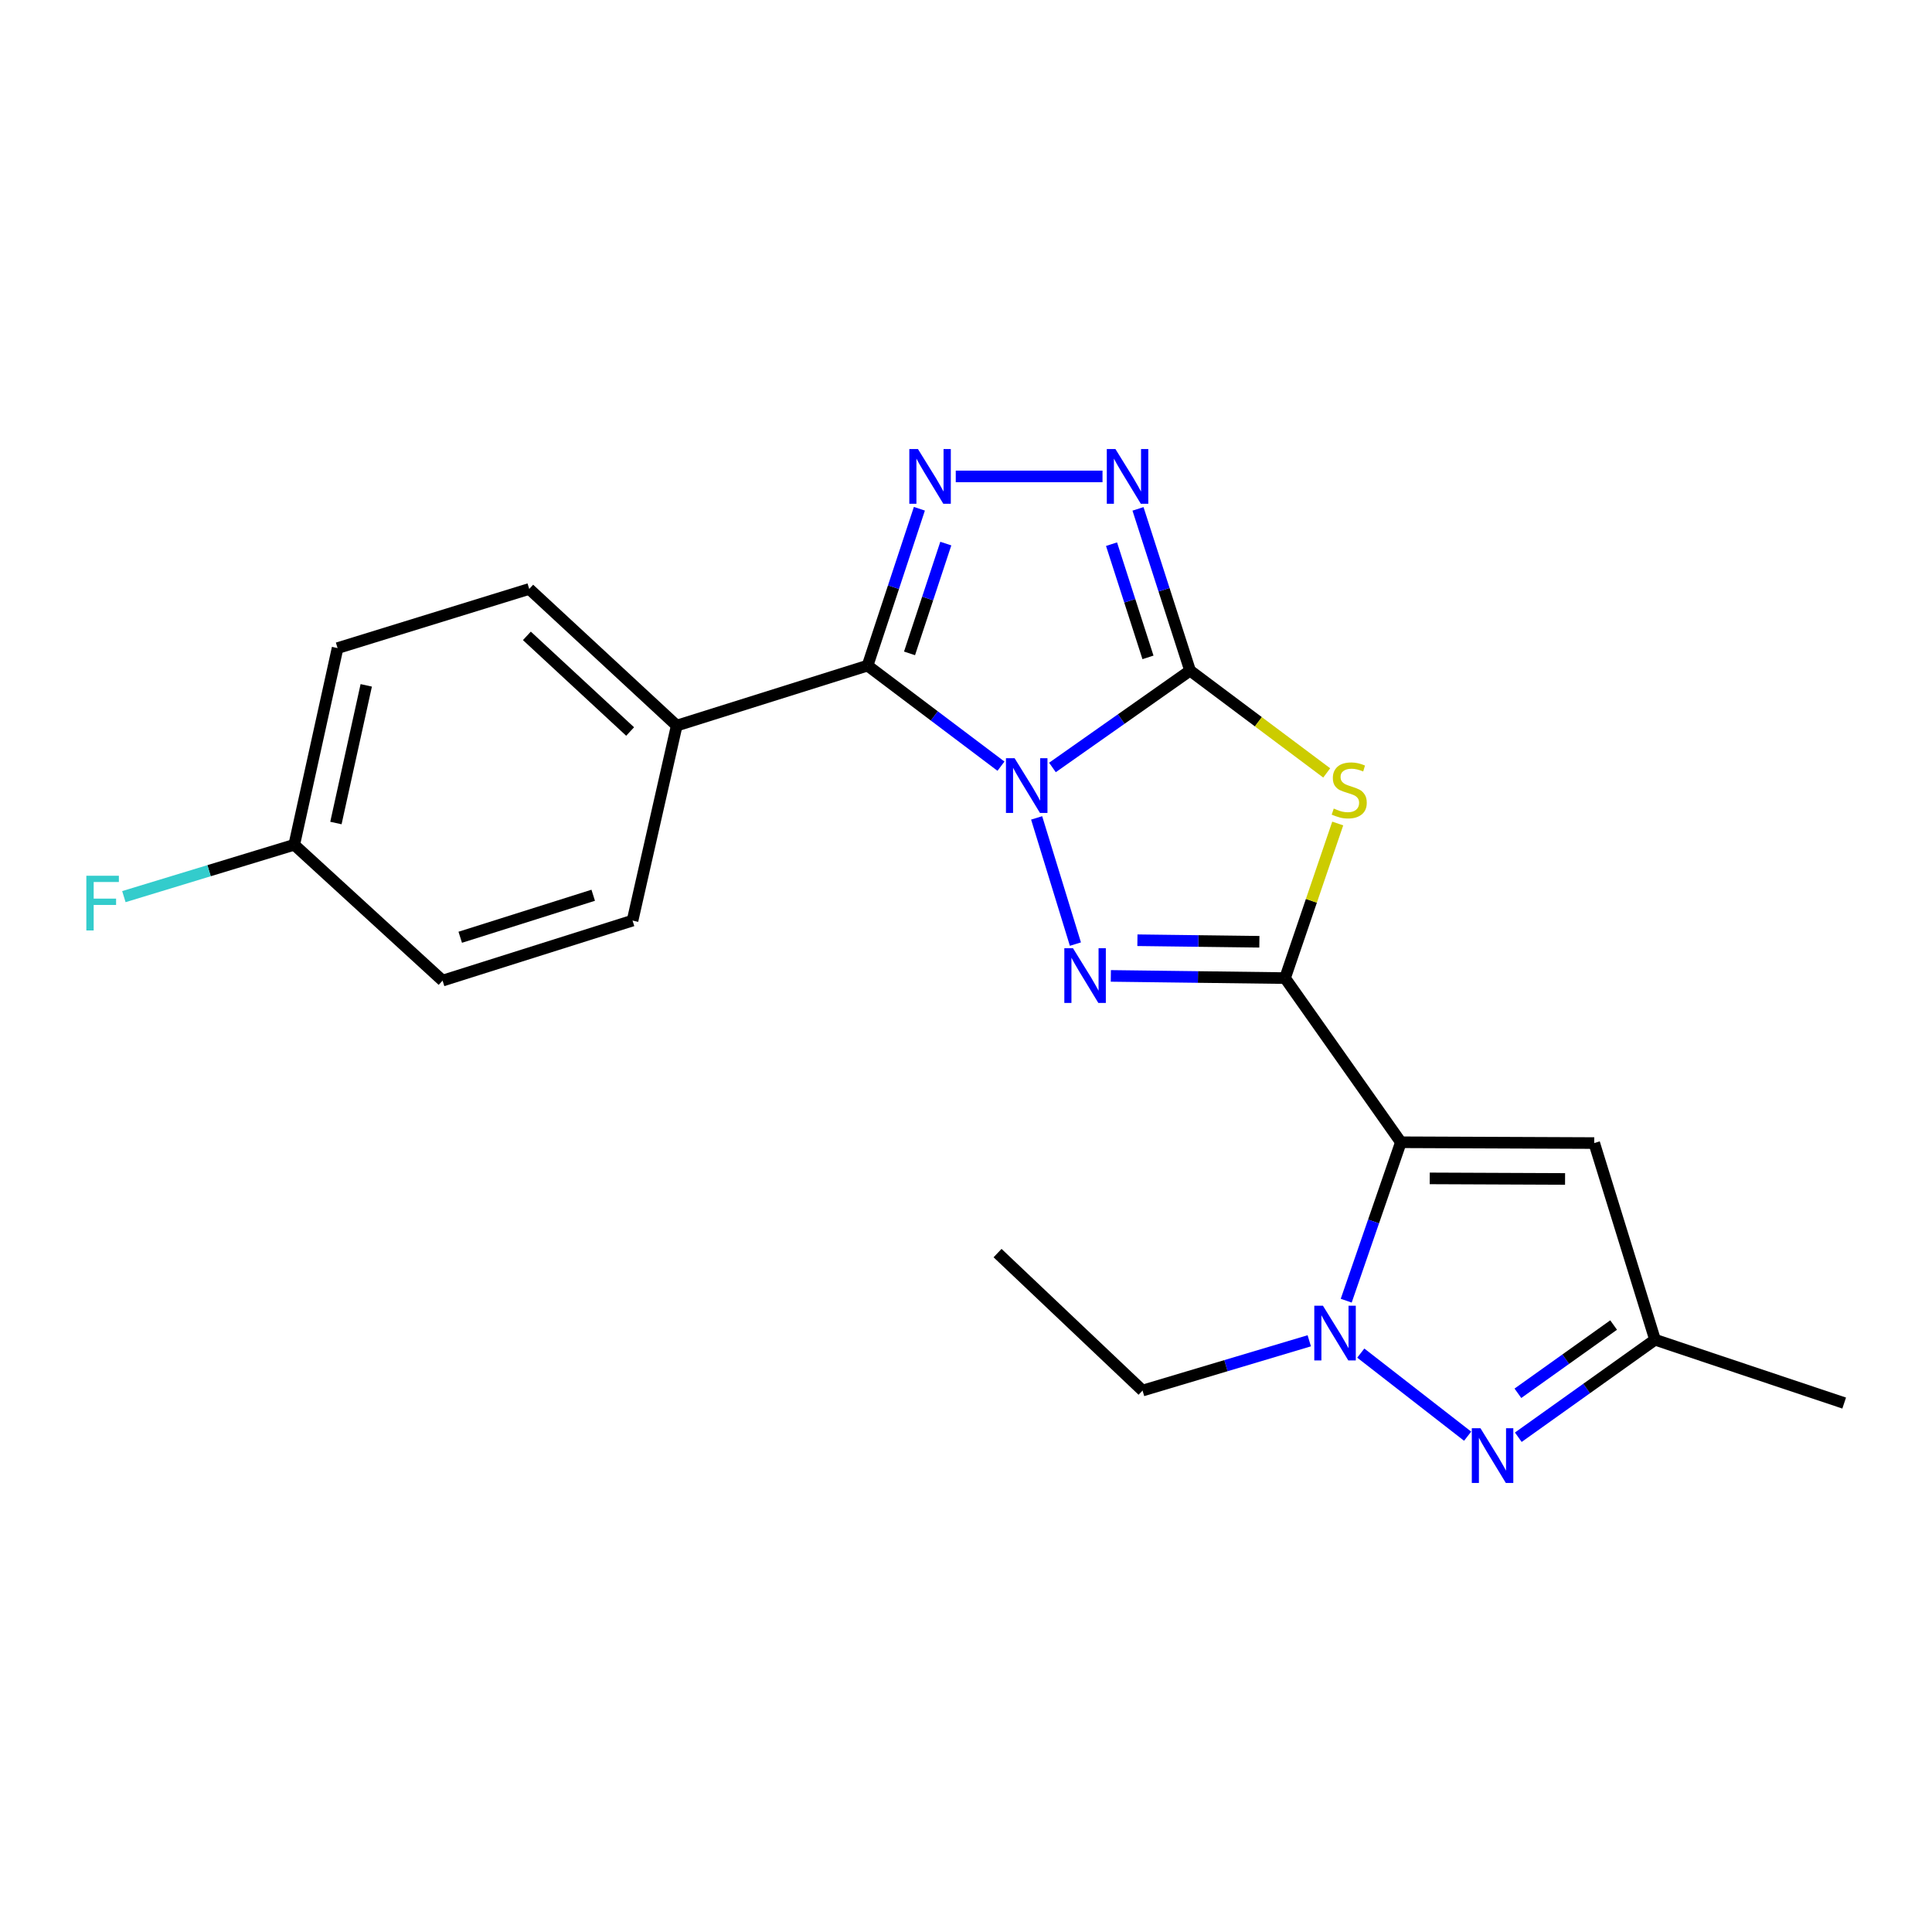 <?xml version='1.0' encoding='iso-8859-1'?>
<svg version='1.1' baseProfile='full'
              xmlns='http://www.w3.org/2000/svg'
                      xmlns:rdkit='http://www.rdkit.org/xml'
                      xmlns:xlink='http://www.w3.org/1999/xlink'
                  xml:space='preserve'
width='1000px' height='1000px' viewBox='0 0 1000 1000'>
<!-- END OF HEADER -->
<rect style='opacity:1.0;fill:#FFFFFF;stroke:none' width='1000' height='1000' x='0' y='0'> </rect>
<path class='bond-0' d='M 544.746,397.236 L 580.361,372.171' style='fill:none;fill-rule:evenodd;stroke:#0000FF;stroke-width:6px;stroke-linecap:butt;stroke-linejoin:miter;stroke-opacity:1' />
<path class='bond-0' d='M 580.361,372.171 L 615.976,347.106' style='fill:none;fill-rule:evenodd;stroke:#000000;stroke-width:6px;stroke-linecap:butt;stroke-linejoin:miter;stroke-opacity:1' />
<path class='bond-2' d='M 536.562,423.345 L 556.63,488.665' style='fill:none;fill-rule:evenodd;stroke:#0000FF;stroke-width:6px;stroke-linecap:butt;stroke-linejoin:miter;stroke-opacity:1' />
<path class='bond-5' d='M 518.103,396.573 L 483.577,370.545' style='fill:none;fill-rule:evenodd;stroke:#0000FF;stroke-width:6px;stroke-linecap:butt;stroke-linejoin:miter;stroke-opacity:1' />
<path class='bond-5' d='M 483.577,370.545 L 449.052,344.518' style='fill:none;fill-rule:evenodd;stroke:#000000;stroke-width:6px;stroke-linecap:butt;stroke-linejoin:miter;stroke-opacity:1' />
<path class='bond-4' d='M 615.976,347.106 L 651.34,373.585' style='fill:none;fill-rule:evenodd;stroke:#000000;stroke-width:6px;stroke-linecap:butt;stroke-linejoin:miter;stroke-opacity:1' />
<path class='bond-4' d='M 651.34,373.585 L 686.703,400.063' style='fill:none;fill-rule:evenodd;stroke:#CCCC00;stroke-width:6px;stroke-linecap:butt;stroke-linejoin:miter;stroke-opacity:1' />
<path class='bond-8' d='M 615.976,347.106 L 602.501,305.251' style='fill:none;fill-rule:evenodd;stroke:#000000;stroke-width:6px;stroke-linecap:butt;stroke-linejoin:miter;stroke-opacity:1' />
<path class='bond-8' d='M 602.501,305.251 L 589.027,263.396' style='fill:none;fill-rule:evenodd;stroke:#0000FF;stroke-width:6px;stroke-linecap:butt;stroke-linejoin:miter;stroke-opacity:1' />
<path class='bond-8' d='M 594.192,340.261 L 584.76,310.962' style='fill:none;fill-rule:evenodd;stroke:#000000;stroke-width:6px;stroke-linecap:butt;stroke-linejoin:miter;stroke-opacity:1' />
<path class='bond-8' d='M 584.76,310.962 L 575.328,281.664' style='fill:none;fill-rule:evenodd;stroke:#0000FF;stroke-width:6px;stroke-linecap:butt;stroke-linejoin:miter;stroke-opacity:1' />
<path class='bond-1' d='M 665.139,506.264 L 620.051,505.696' style='fill:none;fill-rule:evenodd;stroke:#000000;stroke-width:6px;stroke-linecap:butt;stroke-linejoin:miter;stroke-opacity:1' />
<path class='bond-1' d='M 620.051,505.696 L 574.964,505.128' style='fill:none;fill-rule:evenodd;stroke:#0000FF;stroke-width:6px;stroke-linecap:butt;stroke-linejoin:miter;stroke-opacity:1' />
<path class='bond-1' d='M 651.847,487.457 L 620.286,487.06' style='fill:none;fill-rule:evenodd;stroke:#000000;stroke-width:6px;stroke-linecap:butt;stroke-linejoin:miter;stroke-opacity:1' />
<path class='bond-1' d='M 620.286,487.06 L 588.725,486.662' style='fill:none;fill-rule:evenodd;stroke:#0000FF;stroke-width:6px;stroke-linecap:butt;stroke-linejoin:miter;stroke-opacity:1' />
<path class='bond-3' d='M 665.139,506.264 L 725.091,591.233' style='fill:none;fill-rule:evenodd;stroke:#000000;stroke-width:6px;stroke-linecap:butt;stroke-linejoin:miter;stroke-opacity:1' />
<path class='bond-23' d='M 665.139,506.264 L 678.773,466.253' style='fill:none;fill-rule:evenodd;stroke:#000000;stroke-width:6px;stroke-linecap:butt;stroke-linejoin:miter;stroke-opacity:1' />
<path class='bond-23' d='M 678.773,466.253 L 692.408,426.242' style='fill:none;fill-rule:evenodd;stroke:#CCCC00;stroke-width:6px;stroke-linecap:butt;stroke-linejoin:miter;stroke-opacity:1' />
<path class='bond-7' d='M 725.091,591.233 L 710.946,632.232' style='fill:none;fill-rule:evenodd;stroke:#000000;stroke-width:6px;stroke-linecap:butt;stroke-linejoin:miter;stroke-opacity:1' />
<path class='bond-7' d='M 710.946,632.232 L 696.801,673.232' style='fill:none;fill-rule:evenodd;stroke:#0000FF;stroke-width:6px;stroke-linecap:butt;stroke-linejoin:miter;stroke-opacity:1' />
<path class='bond-10' d='M 725.091,591.233 L 825.167,591.647' style='fill:none;fill-rule:evenodd;stroke:#000000;stroke-width:6px;stroke-linecap:butt;stroke-linejoin:miter;stroke-opacity:1' />
<path class='bond-10' d='M 740.025,609.933 L 810.078,610.223' style='fill:none;fill-rule:evenodd;stroke:#000000;stroke-width:6px;stroke-linecap:butt;stroke-linejoin:miter;stroke-opacity:1' />
<path class='bond-6' d='M 449.052,344.518 L 462.461,303.926' style='fill:none;fill-rule:evenodd;stroke:#000000;stroke-width:6px;stroke-linecap:butt;stroke-linejoin:miter;stroke-opacity:1' />
<path class='bond-6' d='M 462.461,303.926 L 475.87,263.334' style='fill:none;fill-rule:evenodd;stroke:#0000FF;stroke-width:6px;stroke-linecap:butt;stroke-linejoin:miter;stroke-opacity:1' />
<path class='bond-6' d='M 470.772,338.186 L 480.158,309.772' style='fill:none;fill-rule:evenodd;stroke:#000000;stroke-width:6px;stroke-linecap:butt;stroke-linejoin:miter;stroke-opacity:1' />
<path class='bond-6' d='M 480.158,309.772 L 489.545,281.358' style='fill:none;fill-rule:evenodd;stroke:#0000FF;stroke-width:6px;stroke-linecap:butt;stroke-linejoin:miter;stroke-opacity:1' />
<path class='bond-12' d='M 449.052,344.518 L 350.271,375.571' style='fill:none;fill-rule:evenodd;stroke:#000000;stroke-width:6px;stroke-linecap:butt;stroke-linejoin:miter;stroke-opacity:1' />
<path class='bond-22' d='M 494.695,246.596 L 570.655,246.596' style='fill:none;fill-rule:evenodd;stroke:#0000FF;stroke-width:6px;stroke-linecap:butt;stroke-linejoin:miter;stroke-opacity:1' />
<path class='bond-9' d='M 704.337,700.363 L 759.645,743.373' style='fill:none;fill-rule:evenodd;stroke:#0000FF;stroke-width:6px;stroke-linecap:butt;stroke-linejoin:miter;stroke-opacity:1' />
<path class='bond-15' d='M 677.675,693.987 L 634.53,706.87' style='fill:none;fill-rule:evenodd;stroke:#0000FF;stroke-width:6px;stroke-linecap:butt;stroke-linejoin:miter;stroke-opacity:1' />
<path class='bond-15' d='M 634.53,706.87 L 591.384,719.752' style='fill:none;fill-rule:evenodd;stroke:#000000;stroke-width:6px;stroke-linecap:butt;stroke-linejoin:miter;stroke-opacity:1' />
<path class='bond-25' d='M 785.868,743.906 L 821.256,718.674' style='fill:none;fill-rule:evenodd;stroke:#0000FF;stroke-width:6px;stroke-linecap:butt;stroke-linejoin:miter;stroke-opacity:1' />
<path class='bond-25' d='M 821.256,718.674 L 856.644,693.442' style='fill:none;fill-rule:evenodd;stroke:#000000;stroke-width:6px;stroke-linecap:butt;stroke-linejoin:miter;stroke-opacity:1' />
<path class='bond-25' d='M 785.664,721.16 L 810.436,703.498' style='fill:none;fill-rule:evenodd;stroke:#0000FF;stroke-width:6px;stroke-linecap:butt;stroke-linejoin:miter;stroke-opacity:1' />
<path class='bond-25' d='M 810.436,703.498 L 835.208,685.836' style='fill:none;fill-rule:evenodd;stroke:#000000;stroke-width:6px;stroke-linecap:butt;stroke-linejoin:miter;stroke-opacity:1' />
<path class='bond-11' d='M 825.167,591.647 L 856.644,693.442' style='fill:none;fill-rule:evenodd;stroke:#000000;stroke-width:6px;stroke-linecap:butt;stroke-linejoin:miter;stroke-opacity:1' />
<path class='bond-20' d='M 856.644,693.442 L 954.545,726.224' style='fill:none;fill-rule:evenodd;stroke:#000000;stroke-width:6px;stroke-linecap:butt;stroke-linejoin:miter;stroke-opacity:1' />
<path class='bond-13' d='M 350.271,375.571 L 273.927,304.84' style='fill:none;fill-rule:evenodd;stroke:#000000;stroke-width:6px;stroke-linecap:butt;stroke-linejoin:miter;stroke-opacity:1' />
<path class='bond-13' d='M 326.152,378.633 L 272.712,329.121' style='fill:none;fill-rule:evenodd;stroke:#000000;stroke-width:6px;stroke-linecap:butt;stroke-linejoin:miter;stroke-opacity:1' />
<path class='bond-14' d='M 350.271,375.571 L 327.408,476.495' style='fill:none;fill-rule:evenodd;stroke:#000000;stroke-width:6px;stroke-linecap:butt;stroke-linejoin:miter;stroke-opacity:1' />
<path class='bond-18' d='M 273.927,304.84 L 174.732,335.458' style='fill:none;fill-rule:evenodd;stroke:#000000;stroke-width:6px;stroke-linecap:butt;stroke-linejoin:miter;stroke-opacity:1' />
<path class='bond-17' d='M 327.408,476.495 L 229.082,507.559' style='fill:none;fill-rule:evenodd;stroke:#000000;stroke-width:6px;stroke-linecap:butt;stroke-linejoin:miter;stroke-opacity:1' />
<path class='bond-17' d='M 307.045,463.383 L 238.217,485.127' style='fill:none;fill-rule:evenodd;stroke:#000000;stroke-width:6px;stroke-linecap:butt;stroke-linejoin:miter;stroke-opacity:1' />
<path class='bond-21' d='M 591.384,719.752 L 516.335,648.597' style='fill:none;fill-rule:evenodd;stroke:#000000;stroke-width:6px;stroke-linecap:butt;stroke-linejoin:miter;stroke-opacity:1' />
<path class='bond-16' d='M 152.304,437.252 L 229.082,507.559' style='fill:none;fill-rule:evenodd;stroke:#000000;stroke-width:6px;stroke-linecap:butt;stroke-linejoin:miter;stroke-opacity:1' />
<path class='bond-19' d='M 152.304,437.252 L 108.212,450.673' style='fill:none;fill-rule:evenodd;stroke:#000000;stroke-width:6px;stroke-linecap:butt;stroke-linejoin:miter;stroke-opacity:1' />
<path class='bond-19' d='M 108.212,450.673 L 64.121,464.094' style='fill:none;fill-rule:evenodd;stroke:#33CCCC;stroke-width:6px;stroke-linecap:butt;stroke-linejoin:miter;stroke-opacity:1' />
<path class='bond-24' d='M 152.304,437.252 L 174.732,335.458' style='fill:none;fill-rule:evenodd;stroke:#000000;stroke-width:6px;stroke-linecap:butt;stroke-linejoin:miter;stroke-opacity:1' />
<path class='bond-24' d='M 173.87,425.993 L 189.569,354.737' style='fill:none;fill-rule:evenodd;stroke:#000000;stroke-width:6px;stroke-linecap:butt;stroke-linejoin:miter;stroke-opacity:1' />
<path  class='atom-0' d='M 525.162 392.453
L 534.442 407.453
Q 535.362 408.933, 536.842 411.613
Q 538.322 414.293, 538.402 414.453
L 538.402 392.453
L 542.162 392.453
L 542.162 420.773
L 538.282 420.773
L 528.322 404.373
Q 527.162 402.453, 525.922 400.253
Q 524.722 398.053, 524.362 397.373
L 524.362 420.773
L 520.682 420.773
L 520.682 392.453
L 525.162 392.453
' fill='#0000FF'/>
<path  class='atom-3' d='M 555.376 490.8
L 564.656 505.8
Q 565.576 507.28, 567.056 509.96
Q 568.536 512.64, 568.616 512.8
L 568.616 490.8
L 572.376 490.8
L 572.376 519.12
L 568.496 519.12
L 558.536 502.72
Q 557.376 500.8, 556.136 498.6
Q 554.936 496.4, 554.576 495.72
L 554.576 519.12
L 550.896 519.12
L 550.896 490.8
L 555.376 490.8
' fill='#0000FF'/>
<path  class='atom-5' d='M 690.356 418.508
Q 690.676 418.628, 691.996 419.188
Q 693.316 419.748, 694.756 420.108
Q 696.236 420.428, 697.676 420.428
Q 700.356 420.428, 701.916 419.148
Q 703.476 417.828, 703.476 415.548
Q 703.476 413.988, 702.676 413.028
Q 701.916 412.068, 700.716 411.548
Q 699.516 411.028, 697.516 410.428
Q 694.996 409.668, 693.476 408.948
Q 691.996 408.228, 690.916 406.708
Q 689.876 405.188, 689.876 402.628
Q 689.876 399.068, 692.276 396.868
Q 694.716 394.668, 699.516 394.668
Q 702.796 394.668, 706.516 396.228
L 705.596 399.308
Q 702.196 397.908, 699.636 397.908
Q 696.876 397.908, 695.356 399.068
Q 693.836 400.188, 693.876 402.148
Q 693.876 403.668, 694.636 404.588
Q 695.436 405.508, 696.556 406.028
Q 697.716 406.548, 699.636 407.148
Q 702.196 407.948, 703.716 408.748
Q 705.236 409.548, 706.316 411.188
Q 707.436 412.788, 707.436 415.548
Q 707.436 419.468, 704.796 421.588
Q 702.196 423.668, 697.836 423.668
Q 695.316 423.668, 693.396 423.108
Q 691.516 422.588, 689.276 421.668
L 690.356 418.508
' fill='#CCCC00'/>
<path  class='atom-7' d='M 475.139 232.436
L 484.419 247.436
Q 485.339 248.916, 486.819 251.596
Q 488.299 254.276, 488.379 254.436
L 488.379 232.436
L 492.139 232.436
L 492.139 260.756
L 488.259 260.756
L 478.299 244.356
Q 477.139 242.436, 475.899 240.236
Q 474.699 238.036, 474.339 237.356
L 474.339 260.756
L 470.659 260.756
L 470.659 232.436
L 475.139 232.436
' fill='#0000FF'/>
<path  class='atom-8' d='M 684.755 675.844
L 694.035 690.844
Q 694.955 692.324, 696.435 695.004
Q 697.915 697.684, 697.995 697.844
L 697.995 675.844
L 701.755 675.844
L 701.755 704.164
L 697.875 704.164
L 687.915 687.764
Q 686.755 685.844, 685.515 683.644
Q 684.315 681.444, 683.955 680.764
L 683.955 704.164
L 680.275 704.164
L 680.275 675.844
L 684.755 675.844
' fill='#0000FF'/>
<path  class='atom-9' d='M 577.358 232.436
L 586.638 247.436
Q 587.558 248.916, 589.038 251.596
Q 590.518 254.276, 590.598 254.436
L 590.598 232.436
L 594.358 232.436
L 594.358 260.756
L 590.478 260.756
L 580.518 244.356
Q 579.358 242.436, 578.118 240.236
Q 576.918 238.036, 576.558 237.356
L 576.558 260.756
L 572.878 260.756
L 572.878 232.436
L 577.358 232.436
' fill='#0000FF'/>
<path  class='atom-10' d='M 766.285 739.244
L 775.565 754.244
Q 776.485 755.724, 777.965 758.404
Q 779.445 761.084, 779.525 761.244
L 779.525 739.244
L 783.285 739.244
L 783.285 767.564
L 779.405 767.564
L 769.445 751.164
Q 768.285 749.244, 767.045 747.044
Q 765.845 744.844, 765.485 744.164
L 765.485 767.564
L 761.805 767.564
L 761.805 739.244
L 766.285 739.244
' fill='#0000FF'/>
<path  class='atom-20' d='M 44.689 453.286
L 61.529 453.286
L 61.529 456.526
L 48.489 456.526
L 48.489 465.126
L 60.089 465.126
L 60.089 468.406
L 48.489 468.406
L 48.489 481.606
L 44.689 481.606
L 44.689 453.286
' fill='#33CCCC'/>
</svg>
